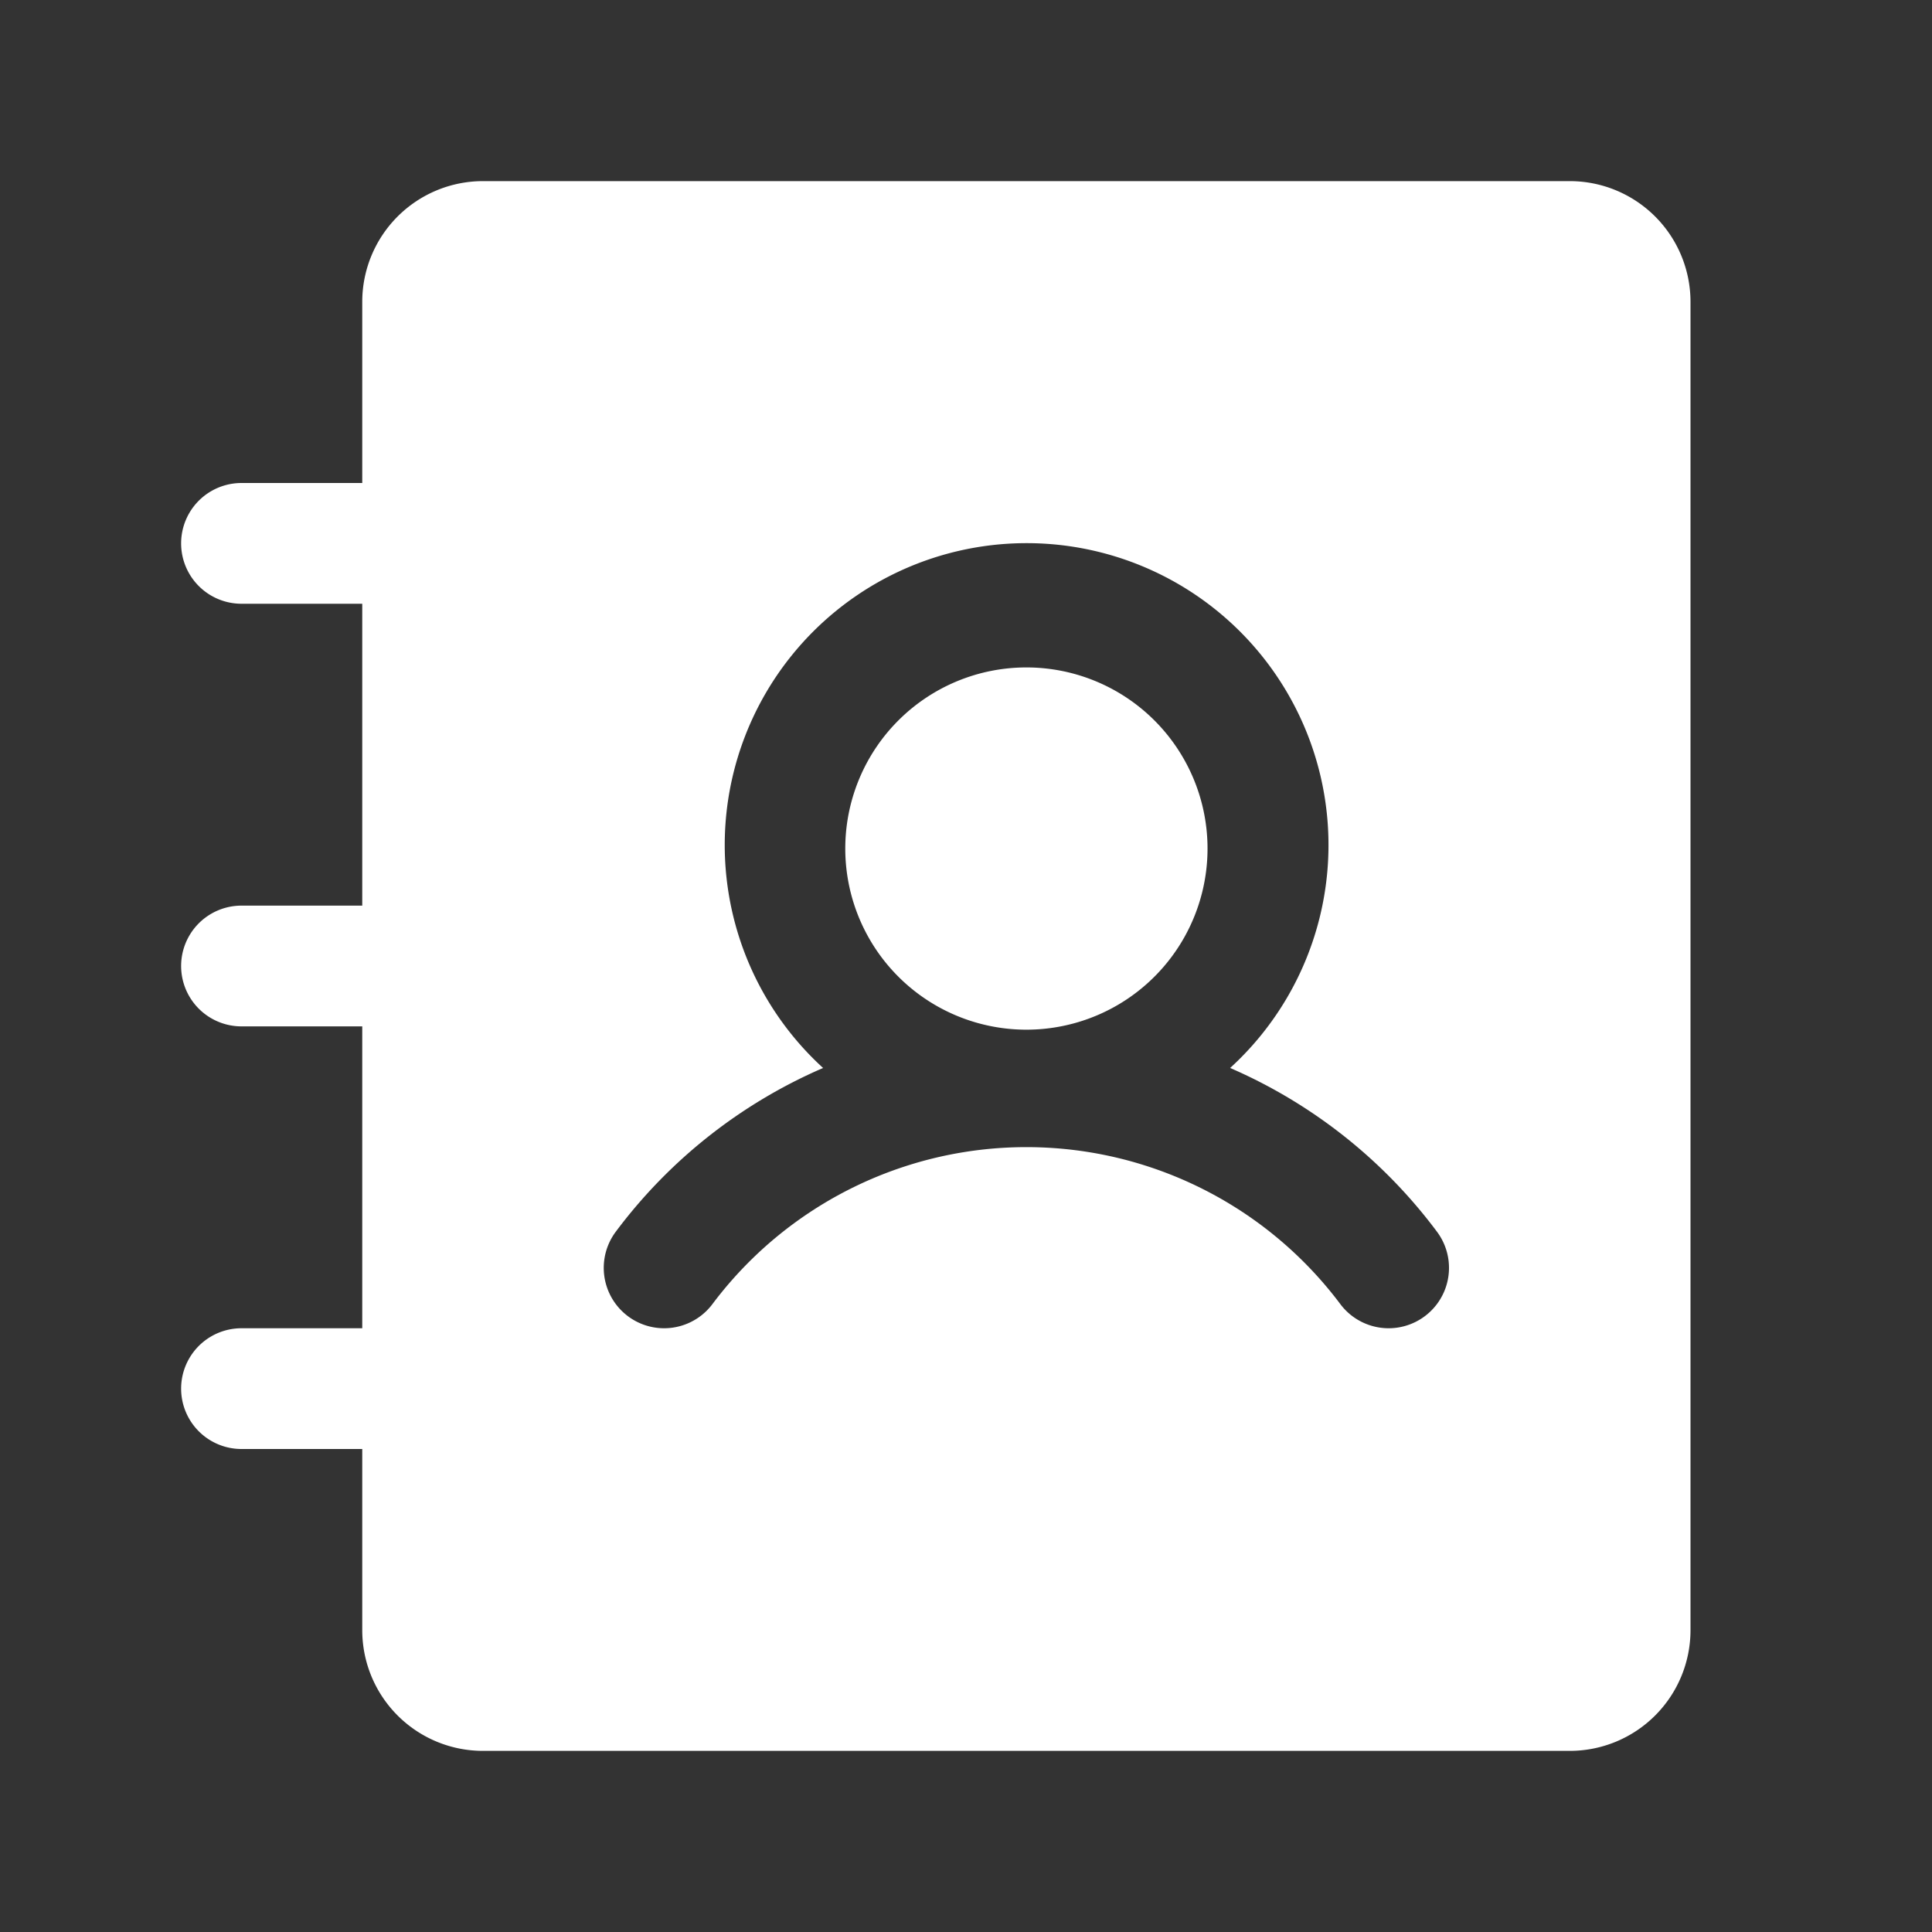 <svg width="32" height="32" viewBox="0 0 32 32" fill="none" xmlns="http://www.w3.org/2000/svg">
    <rect x="0" y="0" width="32" height="32" fill="#333333" stroke="none"/>
    <path d="M20 14a3 3 0 1 1-5.999 0A3 3 0 0 1 20 14zm8-9v22a2 2 0 0 1-2 2H8a2 2 0 0 1-2-2v-3H4a1 1 0 0 1 0-2h2v-5H4a1 1 0 0 1 0-2h2v-5H4a1 1 0 0 1 0-2h2V5a2 2 0 0 1 2-2h18a2 2 0 0 1 2 2zm-4.2 15.4a8.488 8.488 0 0 0-3.425-2.711 5 5 0 1 0-6.742 0A8.488 8.488 0 0 0 10.2 20.4a1 1 0 0 0 1.6 1.2 6.5 6.5 0 0 1 10.4 0 1 1 0 0 0 1.6-1.2z" fill="#fff"/>
</svg>
